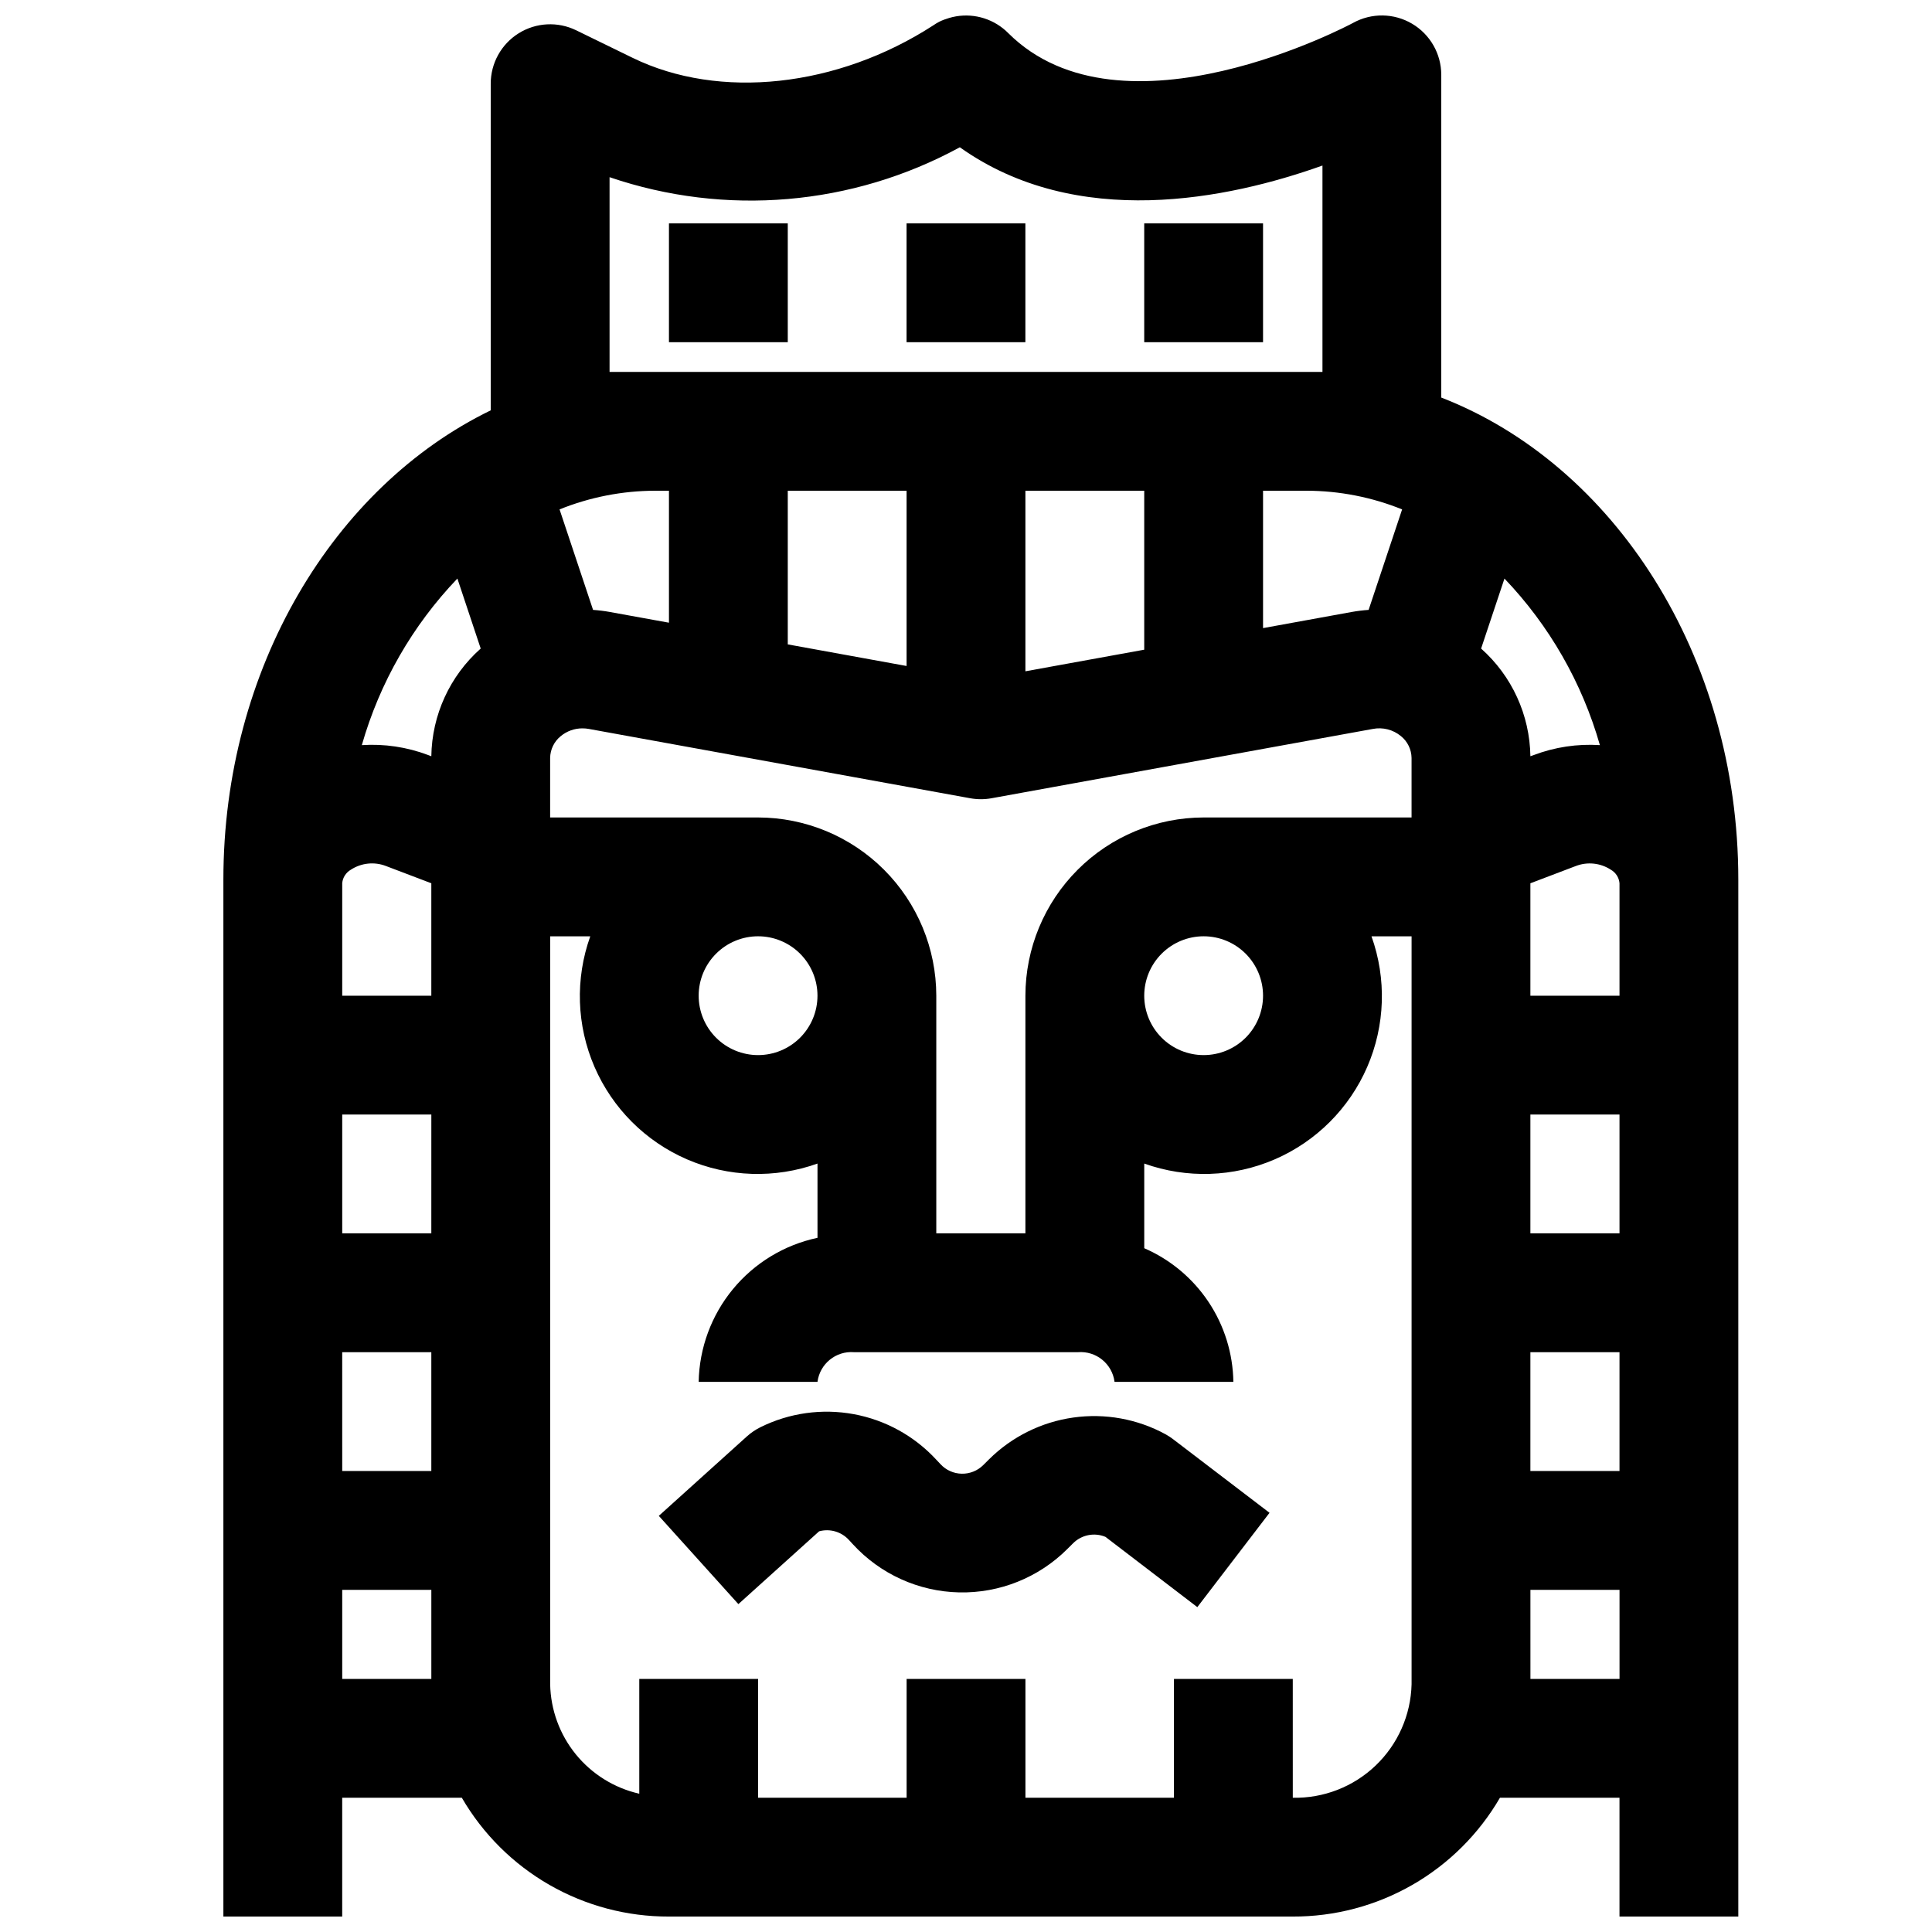 <?xml version="1.0" encoding="UTF-8"?>
<!-- Uploaded to: ICON Repo, www.svgrepo.com, Generator: ICON Repo Mixer Tools -->
<svg width="800px" height="800px" version="1.1" viewBox="144 144 512 512" xmlns="http://www.w3.org/2000/svg">
 <defs>
  <clipPath id="a">
   <path d="m203 148.09h402v503.81h-402z"/>
  </clipPath>
 </defs>
 <path d="m452.91 524.11c-7.473-4.082-16.066-5.641-24.496-4.445-8.434 1.191-16.254 5.074-22.305 11.066l-1.527 1.52c-1.512 1.512-3.578 2.34-5.719 2.297s-4.172-0.953-5.621-2.527l-1.113-1.18c-5.793-6.285-13.465-10.52-21.867-12.07-8.406-1.555-17.086-0.34-24.742 3.457-1.27 0.629-2.445 1.422-3.504 2.363l-23.426 21.129 21.09 23.387 21.395-19.293c2.844-0.777 5.879 0.098 7.875 2.266l1.078 1.172c7.25 7.906 17.41 12.512 28.137 12.75 10.723 0.238 21.082-3.91 28.676-11.488l1.527-1.52c2.25-2.258 5.641-2.93 8.586-1.711l24.348 18.625 19.137-25-25.559-19.508c-0.625-0.477-1.281-0.906-1.969-1.289z"/>
 <g clip-path="url(#a)">
  <path d="m525.95 249.35v-85.516c0-5.574-2.953-10.734-7.758-13.562-4.809-2.828-10.754-2.902-15.629-0.195-0.605 0.34-61.23 32.699-91.363 2.699-0.434-0.445-0.902-0.863-1.391-1.25-4.031-3.199-9.367-4.231-14.297-2.758-0.895 0.258-1.762 0.586-2.598 0.992-0.547 0.285-1.07 0.602-1.574 0.953-25.395 16.445-56.68 19.844-79.688 8.613l-14.957-7.297c-4.883-2.383-10.648-2.082-15.254 0.801-4.609 2.883-7.402 7.934-7.394 13.367v86.547c-41.531 20.199-70.848 68.32-70.848 124.38v274.78h31.488v-31.488h31.699c5.578 9.605 13.59 17.574 23.227 23.102 9.633 5.527 20.555 8.422 31.664 8.387h165.31c11.113 0.039 22.039-2.852 31.68-8.379 9.641-5.527 17.656-13.5 23.238-23.109h31.676v31.488h31.488v-274.77c0-59.535-33.062-110.09-78.723-127.78zm-47.23 158.52c0 4.176-1.66 8.18-4.609 11.133-2.953 2.953-6.961 4.609-11.133 4.609-4.176 0-8.184-1.656-11.133-4.609-2.953-2.953-4.613-6.957-4.613-11.133 0-4.176 1.66-8.18 4.613-11.133 2.949-2.953 6.957-4.613 11.133-4.613 4.172 0 8.18 1.66 11.133 4.613 2.949 2.953 4.609 6.957 4.609 11.133zm-15.742-47.23v-0.004c-12.523 0.016-24.531 4.996-33.383 13.852-8.855 8.855-13.836 20.859-13.852 33.383v62.977h-23.617v-62.977c-0.012-12.523-4.992-24.527-13.848-33.383-8.855-8.855-20.859-13.836-33.383-13.852h-55.105v-15.742c0.023-2.258 1.055-4.391 2.812-5.809 1.621-1.344 3.664-2.074 5.769-2.062 0.574 0 1.145 0.051 1.707 0.156l101.05 18.367c1.859 0.336 3.766 0.336 5.629 0l101.04-18.367c2.652-0.52 5.394 0.18 7.473 1.906 1.758 1.418 2.785 3.551 2.809 5.809v15.742zm-118.08 31.484c4.176 0 8.18 1.66 11.133 4.613s4.609 6.957 4.609 11.133c0 4.176-1.656 8.18-4.609 11.133s-6.957 4.609-11.133 4.609-8.18-1.656-11.133-4.609-4.613-6.957-4.613-11.133c0-4.176 1.66-8.18 4.613-11.133s6.957-4.613 11.133-4.613zm-107.91-17.648c2.758-1.801 6.215-2.164 9.289-0.977l12.027 4.574v29.797h-23.613v-29.828c0.137-1.492 0.996-2.824 2.297-3.566zm80.617-100.43h3.676v34.977l-15.57-2.824v-0.004c-1.504-0.273-3.019-0.461-4.543-0.566l-8.879-26.633c8.047-3.25 16.641-4.93 25.316-4.949zm255.58 196.8h-23.617v-31.488h23.617zm-57.609-191.85-8.879 26.633c-1.52 0.102-3.035 0.289-4.535 0.559l-23.441 4.266v-36.406h11.547c8.676 0.02 17.266 1.699 25.309 4.949zm-68.344 37.18-31.488 5.723v-47.852h31.488zm-62.977 4.316-31.488-5.723v-40.723h31.488zm-125.95 150.36h-23.613v-31.488h23.617zm-23.617 31.488h23.617v31.488h-23.613zm314.88 0h23.617v31.488h-23.617zm0-94.465v-29.797l12.035-4.574c3.074-1.184 6.527-0.82 9.281 0.977 1.305 0.742 2.16 2.074 2.301 3.566v29.828zm0.852-63.762-0.852 0.297c-0.156-10.922-4.894-21.277-13.059-28.535l6.188-18.547c11.891 12.441 20.57 27.59 25.293 44.137-5.981-0.383-11.969 0.52-17.57 2.644zm-244.88-101.55v-51.609c30.688 10.469 64.355 7.594 92.824-7.926 31.008 22.043 71.117 13.77 96.102 4.84v54.695zm-40.328 54.758 6.18 18.547c-8.176 7.254-12.926 17.613-13.086 28.543l-0.875-0.332h0.004c-5.598-2.109-11.578-3.004-17.547-2.613 4.727-16.555 13.422-31.707 25.324-44.145zm-30.52 268h23.617v23.617l-23.617-0.004zm251.91 55.105-0.004-31.492h-31.488v31.488h-39.359v-31.488h-31.488v31.488h-39.359v-31.488h-31.488v30.418c-6.609-1.5-12.527-5.172-16.809-10.426-4.281-5.258-6.676-11.797-6.809-18.574v-198.22h10.629c-4.035 11.262-3.633 23.637 1.125 34.609 4.758 10.977 13.512 19.73 24.484 24.488 10.977 4.754 23.352 5.156 34.609 1.125v19.68c-8.789 1.867-16.688 6.66-22.406 13.594s-8.918 15.602-9.082 24.586h31.488c0.613-4.789 4.879-8.254 9.691-7.871h59.34c4.812-0.383 9.078 3.082 9.691 7.871h31.488c-0.113-7.551-2.398-14.91-6.586-21.191-4.191-6.285-10.102-11.227-17.031-14.234v-22.434c11.262 4.031 23.633 3.629 34.609-1.125 10.977-4.758 19.73-13.512 24.484-24.488 4.758-10.973 5.16-23.348 1.129-34.609h10.625v198.22c-0.203 8.156-3.633 15.902-9.535 21.539-5.898 5.637-13.793 8.703-21.953 8.531zm62.977-31.488-0.004-23.617h23.617v23.617z"/>
 </g>
 <path d="m321.28 203.2h31.488v31.488h-31.488z"/>
 <path d="m384.25 203.2h31.488v31.488h-31.488z"/>
 <path d="m447.23 203.2h31.488v31.488h-31.488z"/>
</svg>